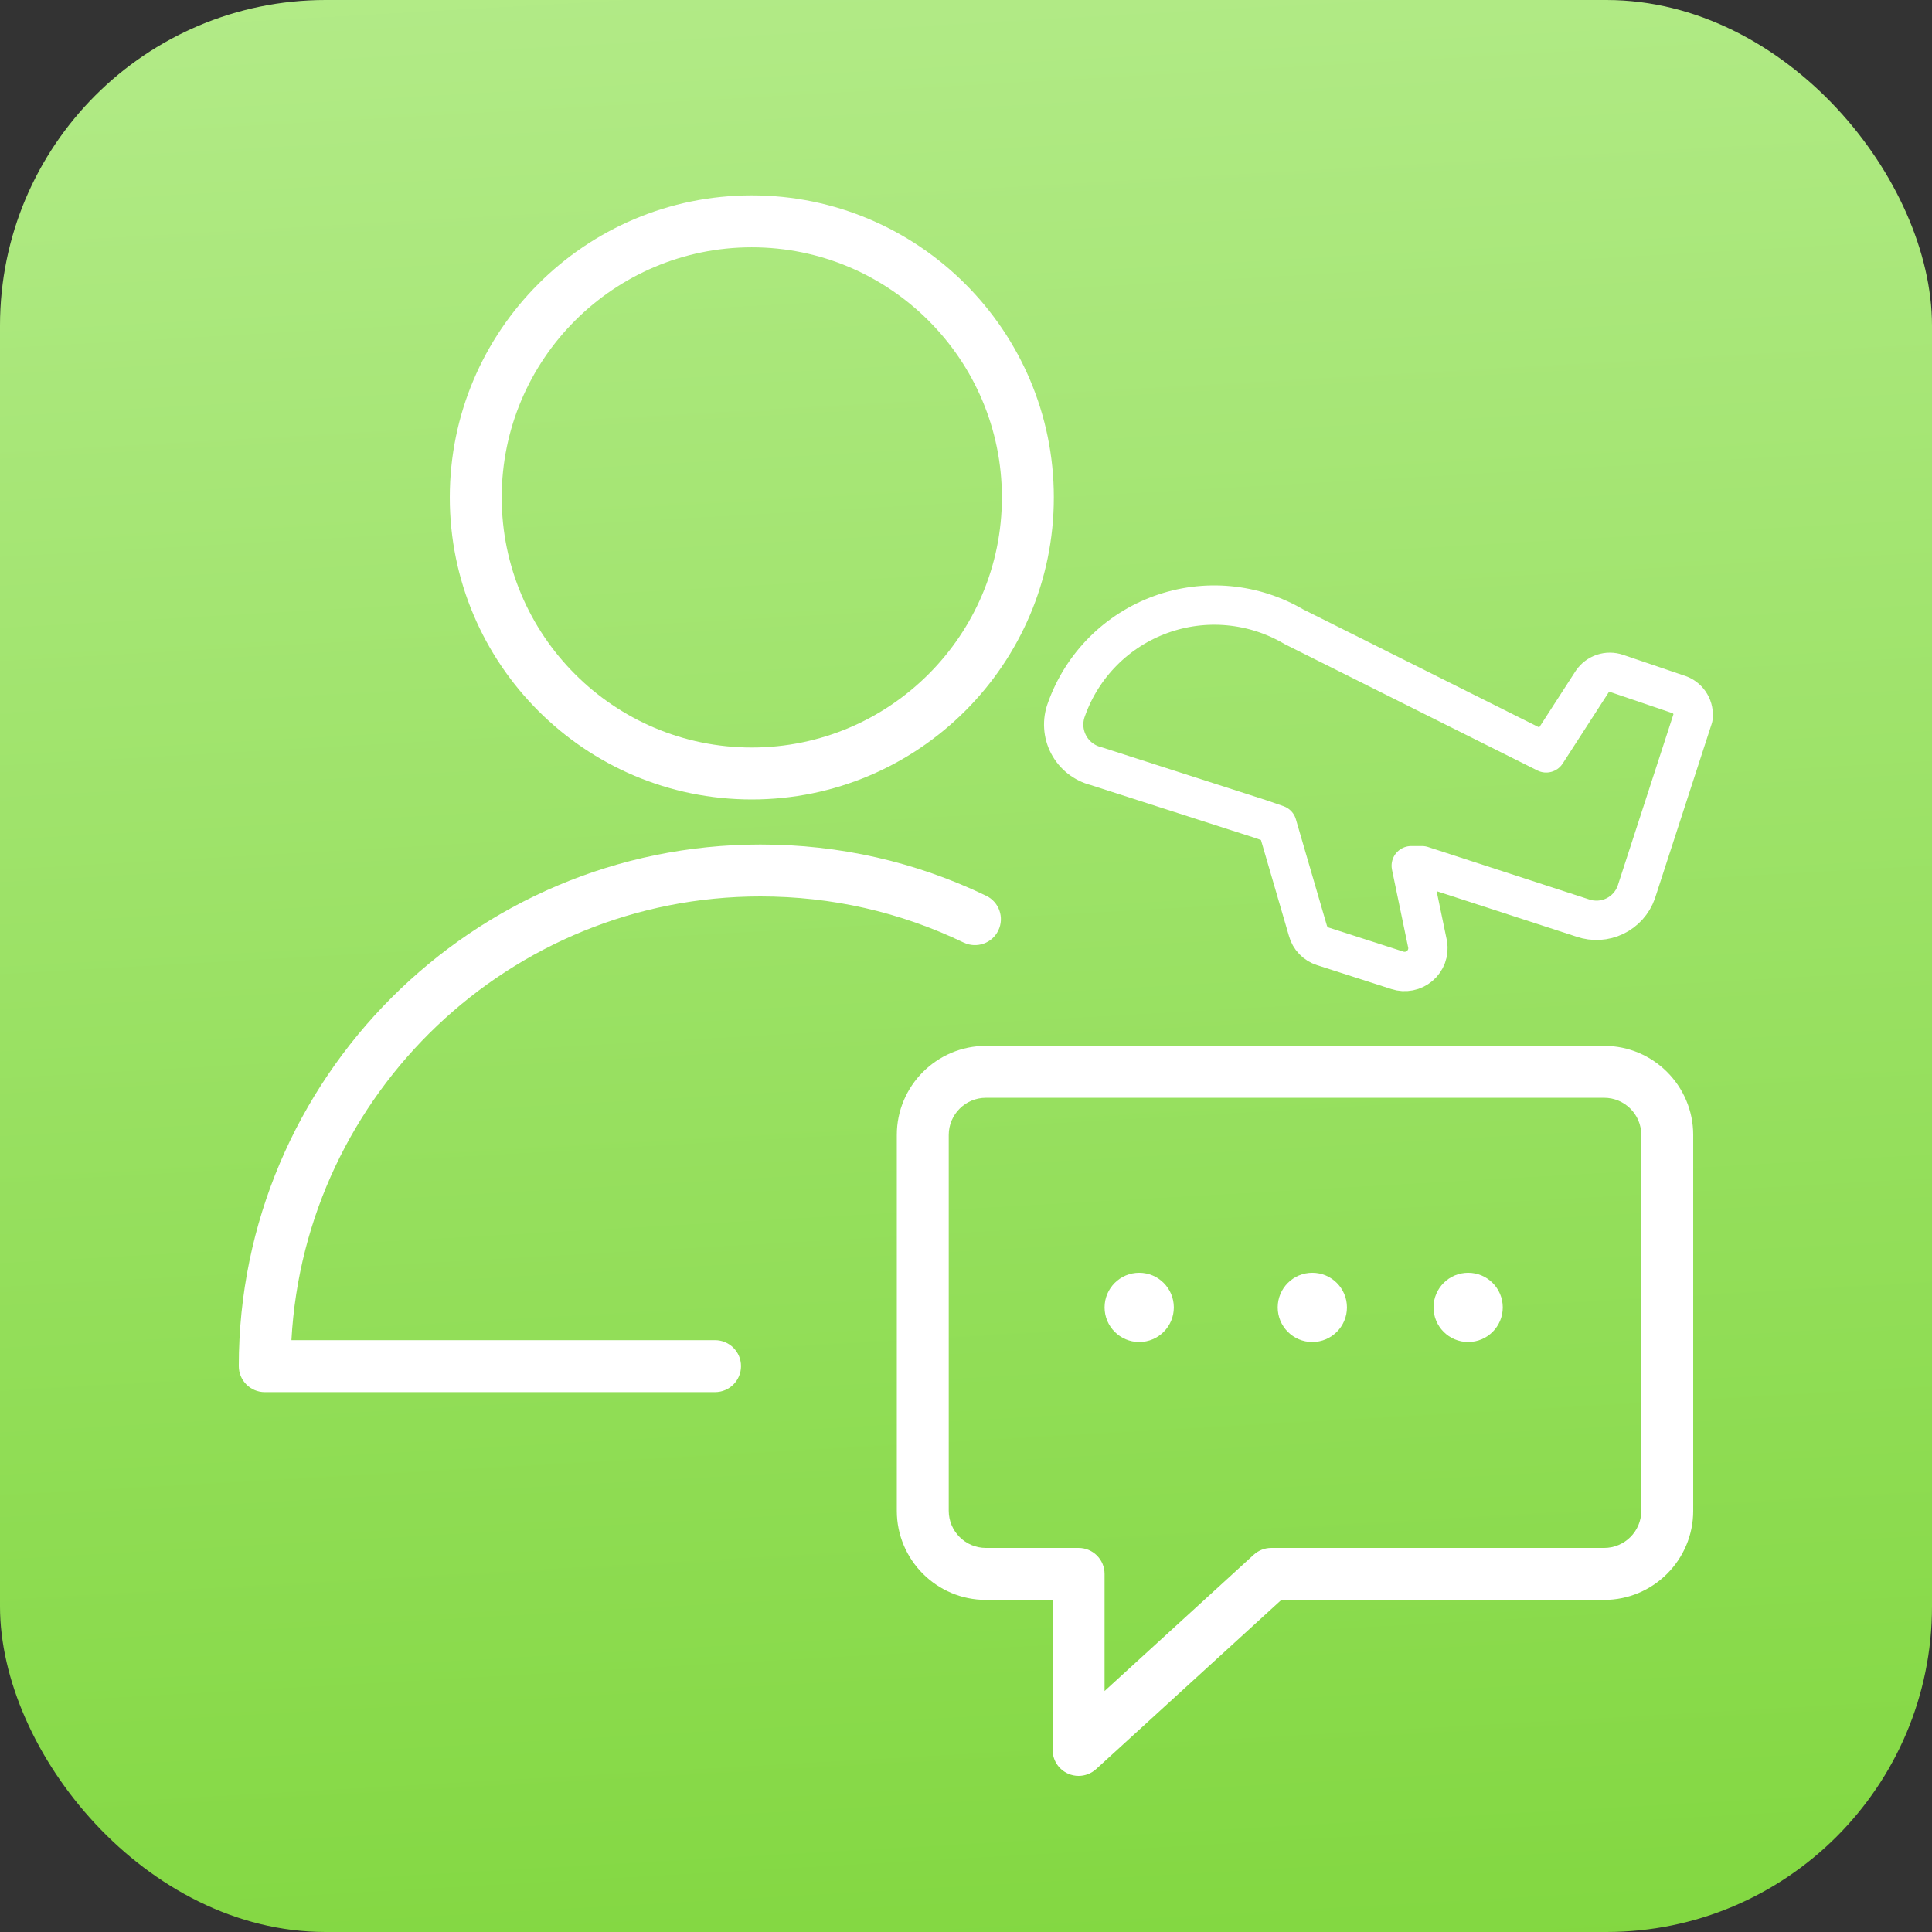 <?xml version="1.0" encoding="UTF-8"?> <svg xmlns="http://www.w3.org/2000/svg" width="89" height="89" viewBox="0 0 89 89" fill="none"><rect x="0" y="0" width="89" height="89" fill="#333333" stroke="none"/> <rect width="89" height="89" rx="15" fill="url(#paint0_linear_1020_2767)"></rect> <path d="M35.031 41.296C38.311 41.296 41.46 42.011 44.393 43.421C44.989 43.706 45.704 43.457 45.989 42.862C46.276 42.266 46.025 41.551 45.43 41.265C42.172 39.698 38.673 38.904 35.031 38.904C21.78 38.904 11 49.684 11 62.933C11 63.594 11.536 64.13 12.196 64.13H32.939C33.6 64.13 34.136 63.594 34.136 62.933C34.136 62.273 33.6 61.737 32.939 61.737H13.425C14.048 50.36 23.5 41.296 35.031 41.296Z" fill="white"></path> <path d="M34.63 36.828C42.303 36.828 48.546 30.585 48.546 22.913C48.546 15.242 42.303 9 34.63 9C26.959 9 20.72 15.242 20.72 22.913C20.719 30.585 26.959 36.828 34.63 36.828ZM34.63 11.393C40.985 11.393 46.154 16.561 46.154 22.913C46.154 29.266 40.985 34.435 34.63 34.435C28.279 34.435 23.112 29.266 23.112 22.913C23.111 16.561 28.279 11.393 34.63 11.393Z" fill="white"></path> <path d="M73.897 48.179H45.417C43.154 48.179 41.313 50.02 41.313 52.283V69.597C41.313 71.86 43.153 73.701 45.416 73.701H48.49V80.613C48.49 81.087 48.77 81.516 49.204 81.707C49.359 81.776 49.523 81.809 49.687 81.809C49.98 81.809 50.268 81.701 50.494 81.496L59.027 73.701H73.898C76.159 73.701 78 71.86 78 69.598V52.282C78 50.019 76.159 48.179 73.897 48.179ZM75.608 69.597C75.608 70.54 74.84 71.307 73.898 71.307H58.563C58.264 71.307 57.976 71.419 57.755 71.621L50.883 77.899V72.504C50.883 71.843 50.347 71.307 49.687 71.307H45.416C44.473 71.307 43.705 70.54 43.705 69.597V52.282C43.705 51.339 44.473 50.571 45.417 50.571H73.897C74.84 50.571 75.608 51.338 75.608 52.281V69.597V69.597Z" fill="white"></path> <path d="M52.479 58.632C51.598 58.632 50.884 59.347 50.884 60.227C50.884 61.108 51.598 61.822 52.479 61.822C53.359 61.822 54.074 61.108 54.074 60.227C54.073 59.347 53.359 58.632 52.479 58.632Z" fill="white"></path> <path d="M60.454 58.632C59.573 58.632 58.859 59.347 58.859 60.227C58.859 61.108 59.573 61.822 60.454 61.822C61.335 61.822 62.049 61.108 62.049 60.227C62.049 59.347 61.335 58.632 60.454 58.632Z" fill="white"></path> <path d="M67.632 58.632C66.751 58.632 66.037 59.347 66.037 60.227C66.037 61.108 66.751 61.822 67.632 61.822C68.513 61.822 69.227 61.108 69.227 60.227C69.226 59.347 68.513 58.632 67.632 58.632Z" fill="white"></path> <path d="M77.382 32.01L74.478 31.023C74.274 30.954 74.053 30.953 73.848 31.021C73.644 31.09 73.467 31.223 73.345 31.401L71.226 34.682L59.61 28.874C58.692 28.333 57.666 28.002 56.605 27.904C55.544 27.806 54.474 27.943 53.473 28.307C52.471 28.67 51.562 29.251 50.811 30.006C50.06 30.762 49.485 31.674 49.128 32.678C49.029 32.939 48.987 33.217 49.004 33.495C49.02 33.773 49.095 34.044 49.224 34.291C49.353 34.538 49.533 34.755 49.751 34.927C49.97 35.099 50.222 35.224 50.492 35.292L58.071 37.731L58.826 37.992L60.249 42.871C60.295 43.041 60.383 43.196 60.505 43.323C60.626 43.45 60.778 43.544 60.946 43.597L64.373 44.7C64.548 44.757 64.734 44.768 64.915 44.732C65.095 44.697 65.263 44.615 65.403 44.495C65.543 44.376 65.65 44.222 65.714 44.05C65.777 43.877 65.795 43.691 65.766 43.51L65.011 39.88H65.505L72.91 42.29C73.395 42.457 73.927 42.426 74.389 42.203C74.851 41.98 75.207 41.583 75.378 41.099L77.992 33.056C78.02 32.839 77.976 32.618 77.865 32.429C77.755 32.239 77.585 32.092 77.382 32.01V32.01Z" stroke="white" stroke-width="1.812" stroke-linecap="round" stroke-linejoin="round"></path> <defs> <linearGradient id="paint0_linear_1020_2767" x1="15.966" y1="-97.754" x2="27.024" y2="98.594" gradientUnits="userSpaceOnUse"> <stop stop-color="#E4FFD0"></stop> <stop offset="1" stop-color="#7FD63C"></stop> </linearGradient> </defs> </svg> 